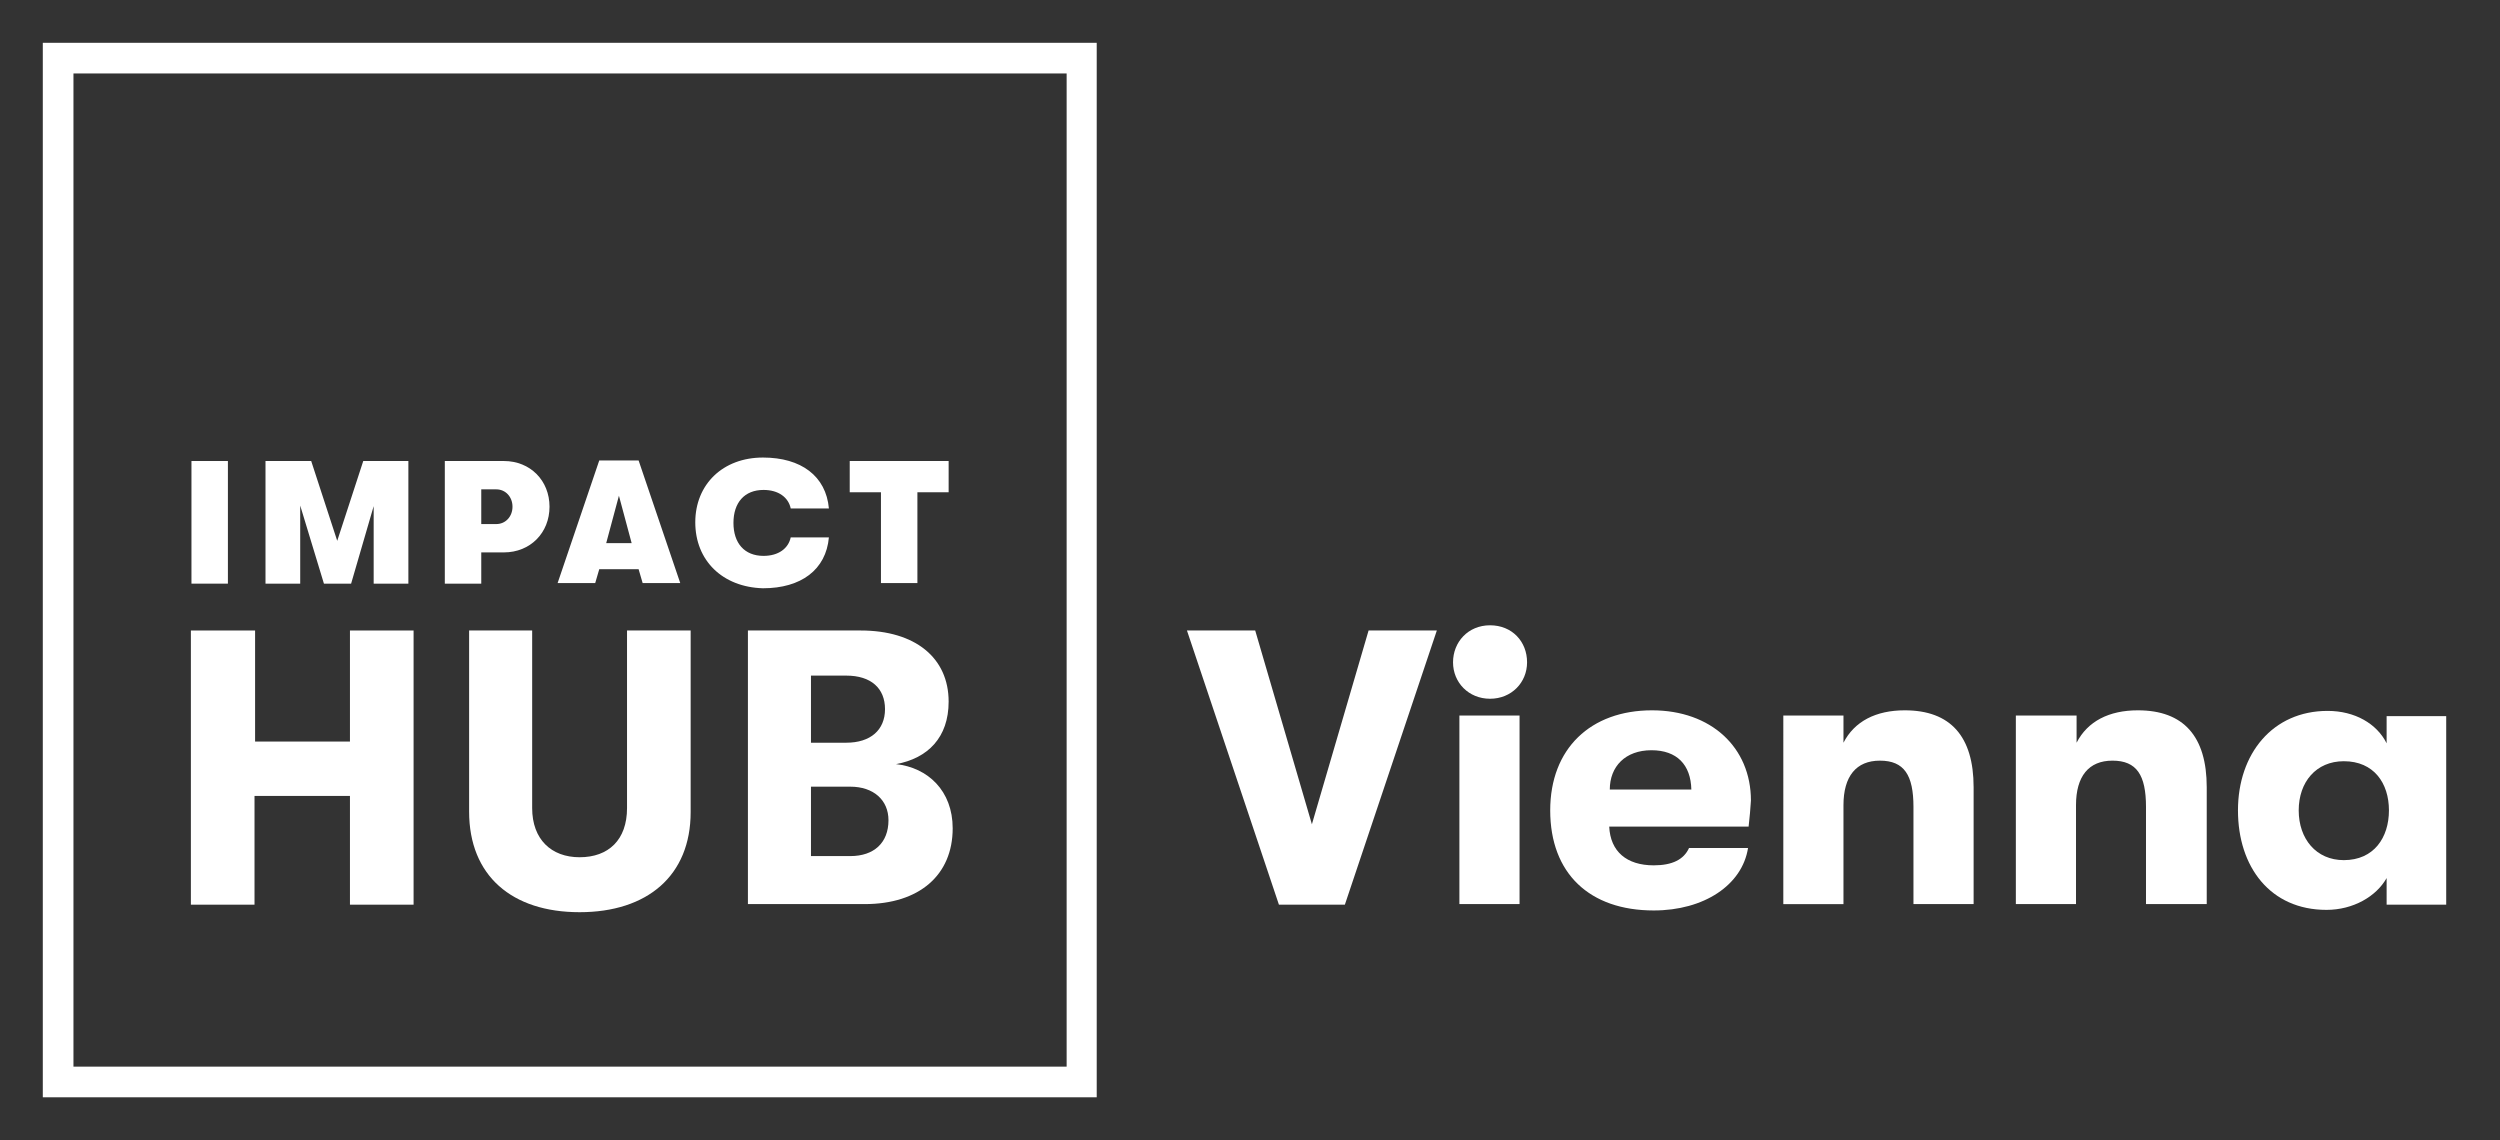 <?xml version="1.0" encoding="UTF-8"?> <svg xmlns="http://www.w3.org/2000/svg" xmlns:xlink="http://www.w3.org/1999/xlink" version="1.1" id="Layer_1" x="0px" y="0px" viewBox="0 0 432.2 197.1" style="enable-background:new 0 0 432.2 197.1;" xml:space="preserve"><rect x="0" y="0" width="432.2" height="197.1" fill="#333333" stroke="none"/> <style type="text/css"> .st0{fill:#FFFFFF;} </style> <g> <g> <g> <path class="st0" d="M189.7,189.7H7.4V7.4h182.2V189.7z M12.7,184.4h171.7V12.7H12.7V184.4z"></path> </g> <g> <path class="st0" d="M33.1,109h11v19.2h16.4V109h11v47.4h-11v-18.8H44v18.8h-11V109z"></path> <path class="st0" d="M81.1,140.3V109h10.9v30.7c0,5.4,3.3,8.5,8.2,8.5c5,0,8.2-3,8.2-8.5V109h11v31.4c0,11-7.5,17.3-19.2,17.3 S81.1,151.4,81.1,140.3z"></path> <path class="st0" d="M164.7,143.2c0,8.1-5.8,13.1-15.2,13.1h-20.2V109h19.5c9.4,0,15.2,4.7,15.2,12.3c0,6.2-3.6,9.8-9.1,10.8 C160.4,132.7,164.7,136.7,164.7,143.2z M140.2,116.9v11.5h6.1c4.2,0,6.7-2.2,6.7-5.8c0-3.6-2.4-5.8-6.7-5.8H140.2z M153.6,141.8 c0-3.5-2.6-5.8-6.6-5.8h-6.8V148h6.8C151.1,148,153.6,145.7,153.6,141.8z"></path> </g> <g> <path class="st0" d="M33.1,79.7h6.3v21.2h-6.3V79.7z"></path> <path class="st0" d="M45.8,79.7h8l4.5,13.8l4.5-13.8h7.8v21.2h-6V87.5l-3.9,13.4H56l-4.1-13.5v13.5h-6V79.7z"></path> <path class="st0" d="M95,87.6c0,4.5-3.3,7.9-7.9,7.9h-3.9v5.4h-6.3V79.7h10.2C91.7,79.7,95,83.1,95,87.6z M88.6,87.6 c0-1.7-1.2-3-2.8-3h-2.6v6h2.6C87.4,90.6,88.6,89.3,88.6,87.6z"></path> <g> <path class="st0" d="M110.4,98.4h-6.8l-0.7,2.4h-6.5l7.2-21.2h6.8l7.2,21.2h-6.5L110.4,98.4z M109.2,93.9l-2.2-8.2l-2.2,8.2 H109.2z"></path> <path class="st0" d="M120.2,90.3c0-6.6,4.8-11.2,11.7-11.2c6.6,0,10.9,3.2,11.4,8.8h-6.6c-0.4-1.9-2.1-3.2-4.7-3.2 c-3.3,0-5.2,2.2-5.2,5.7s1.9,5.7,5.2,5.7c2.6,0,4.3-1.3,4.7-3.2h6.6c-0.5,5.6-4.8,8.8-11.4,8.8 C124.9,101.5,120.2,96.9,120.2,90.3z"></path> <path class="st0" d="M152.3,85.1h-5.4v-5.4H164v5.4h-5.4v15.7h-6.3V85.1z"></path> </g> </g> </g> <g> <path class="st0" d="M205.2,109H217l9.8,33.5l9.8-33.5h11.8l-15.9,47.4h-11.4L205.2,109z"></path> <path class="st0" d="M251.2,114.5c0-3.5,2.6-6.4,6.4-6.4s6.4,2.8,6.4,6.4c0,3.5-2.7,6.3-6.4,6.3S251.2,118,251.2,114.5z M252.3,123.7h10.4v32.6h-10.4V123.7z"></path> <path class="st0" d="M302.3,142.9h-24.1c0.2,4.3,3,6.7,7.7,6.7c3.2,0,5.2-1,6.1-3h10.2c-1,6.4-7.6,10.8-16.3,10.8 c-11.1,0-17.9-6.4-17.9-17.3c0-10.7,7-17.3,17.6-17.3c10.2,0,17.1,6.4,17.1,15.6C302.6,140.1,302.5,141,302.3,142.9z M292.4,136.5 c-0.1-4.3-2.5-6.8-6.9-6.8c-4.5,0-7.2,2.8-7.2,6.8H292.4z"></path> <path class="st0" d="M308.3,123.7h10.4v4.7c1.9-3.7,5.6-5.6,10.6-5.6c7.9,0,11.9,4.5,11.9,13.3v20.2h-10.4v-16.8 c0-5.5-1.6-8-5.8-8c-4.1,0-6.3,2.7-6.3,7.7v17.1h-10.4V123.7z"></path> <path class="st0" d="M348.6,123.7H359v4.7c1.9-3.7,5.6-5.6,10.6-5.6c7.9,0,11.9,4.5,11.9,13.3v20.2H371v-16.8c0-5.5-1.6-8-5.8-8 c-4.1,0-6.3,2.7-6.3,7.7v17.1h-10.4V123.7z"></path> <path class="st0" d="M386.9,140.1c0-9.8,6-17.2,15.5-17.2c4.7,0,8.5,2.2,10.2,5.6v-4.7h10.3v32.6h-10.3v-4.6 c-1.8,3.2-5.8,5.5-10.4,5.5C392.5,157.3,386.9,149.9,386.9,140.1z M413,140.1c0-4.7-2.6-8.5-7.8-8.5c-4.8,0-7.8,3.6-7.8,8.5 s3,8.6,7.8,8.6C410.4,148.7,413,144.8,413,140.1z"></path> </g> </g> </svg> 